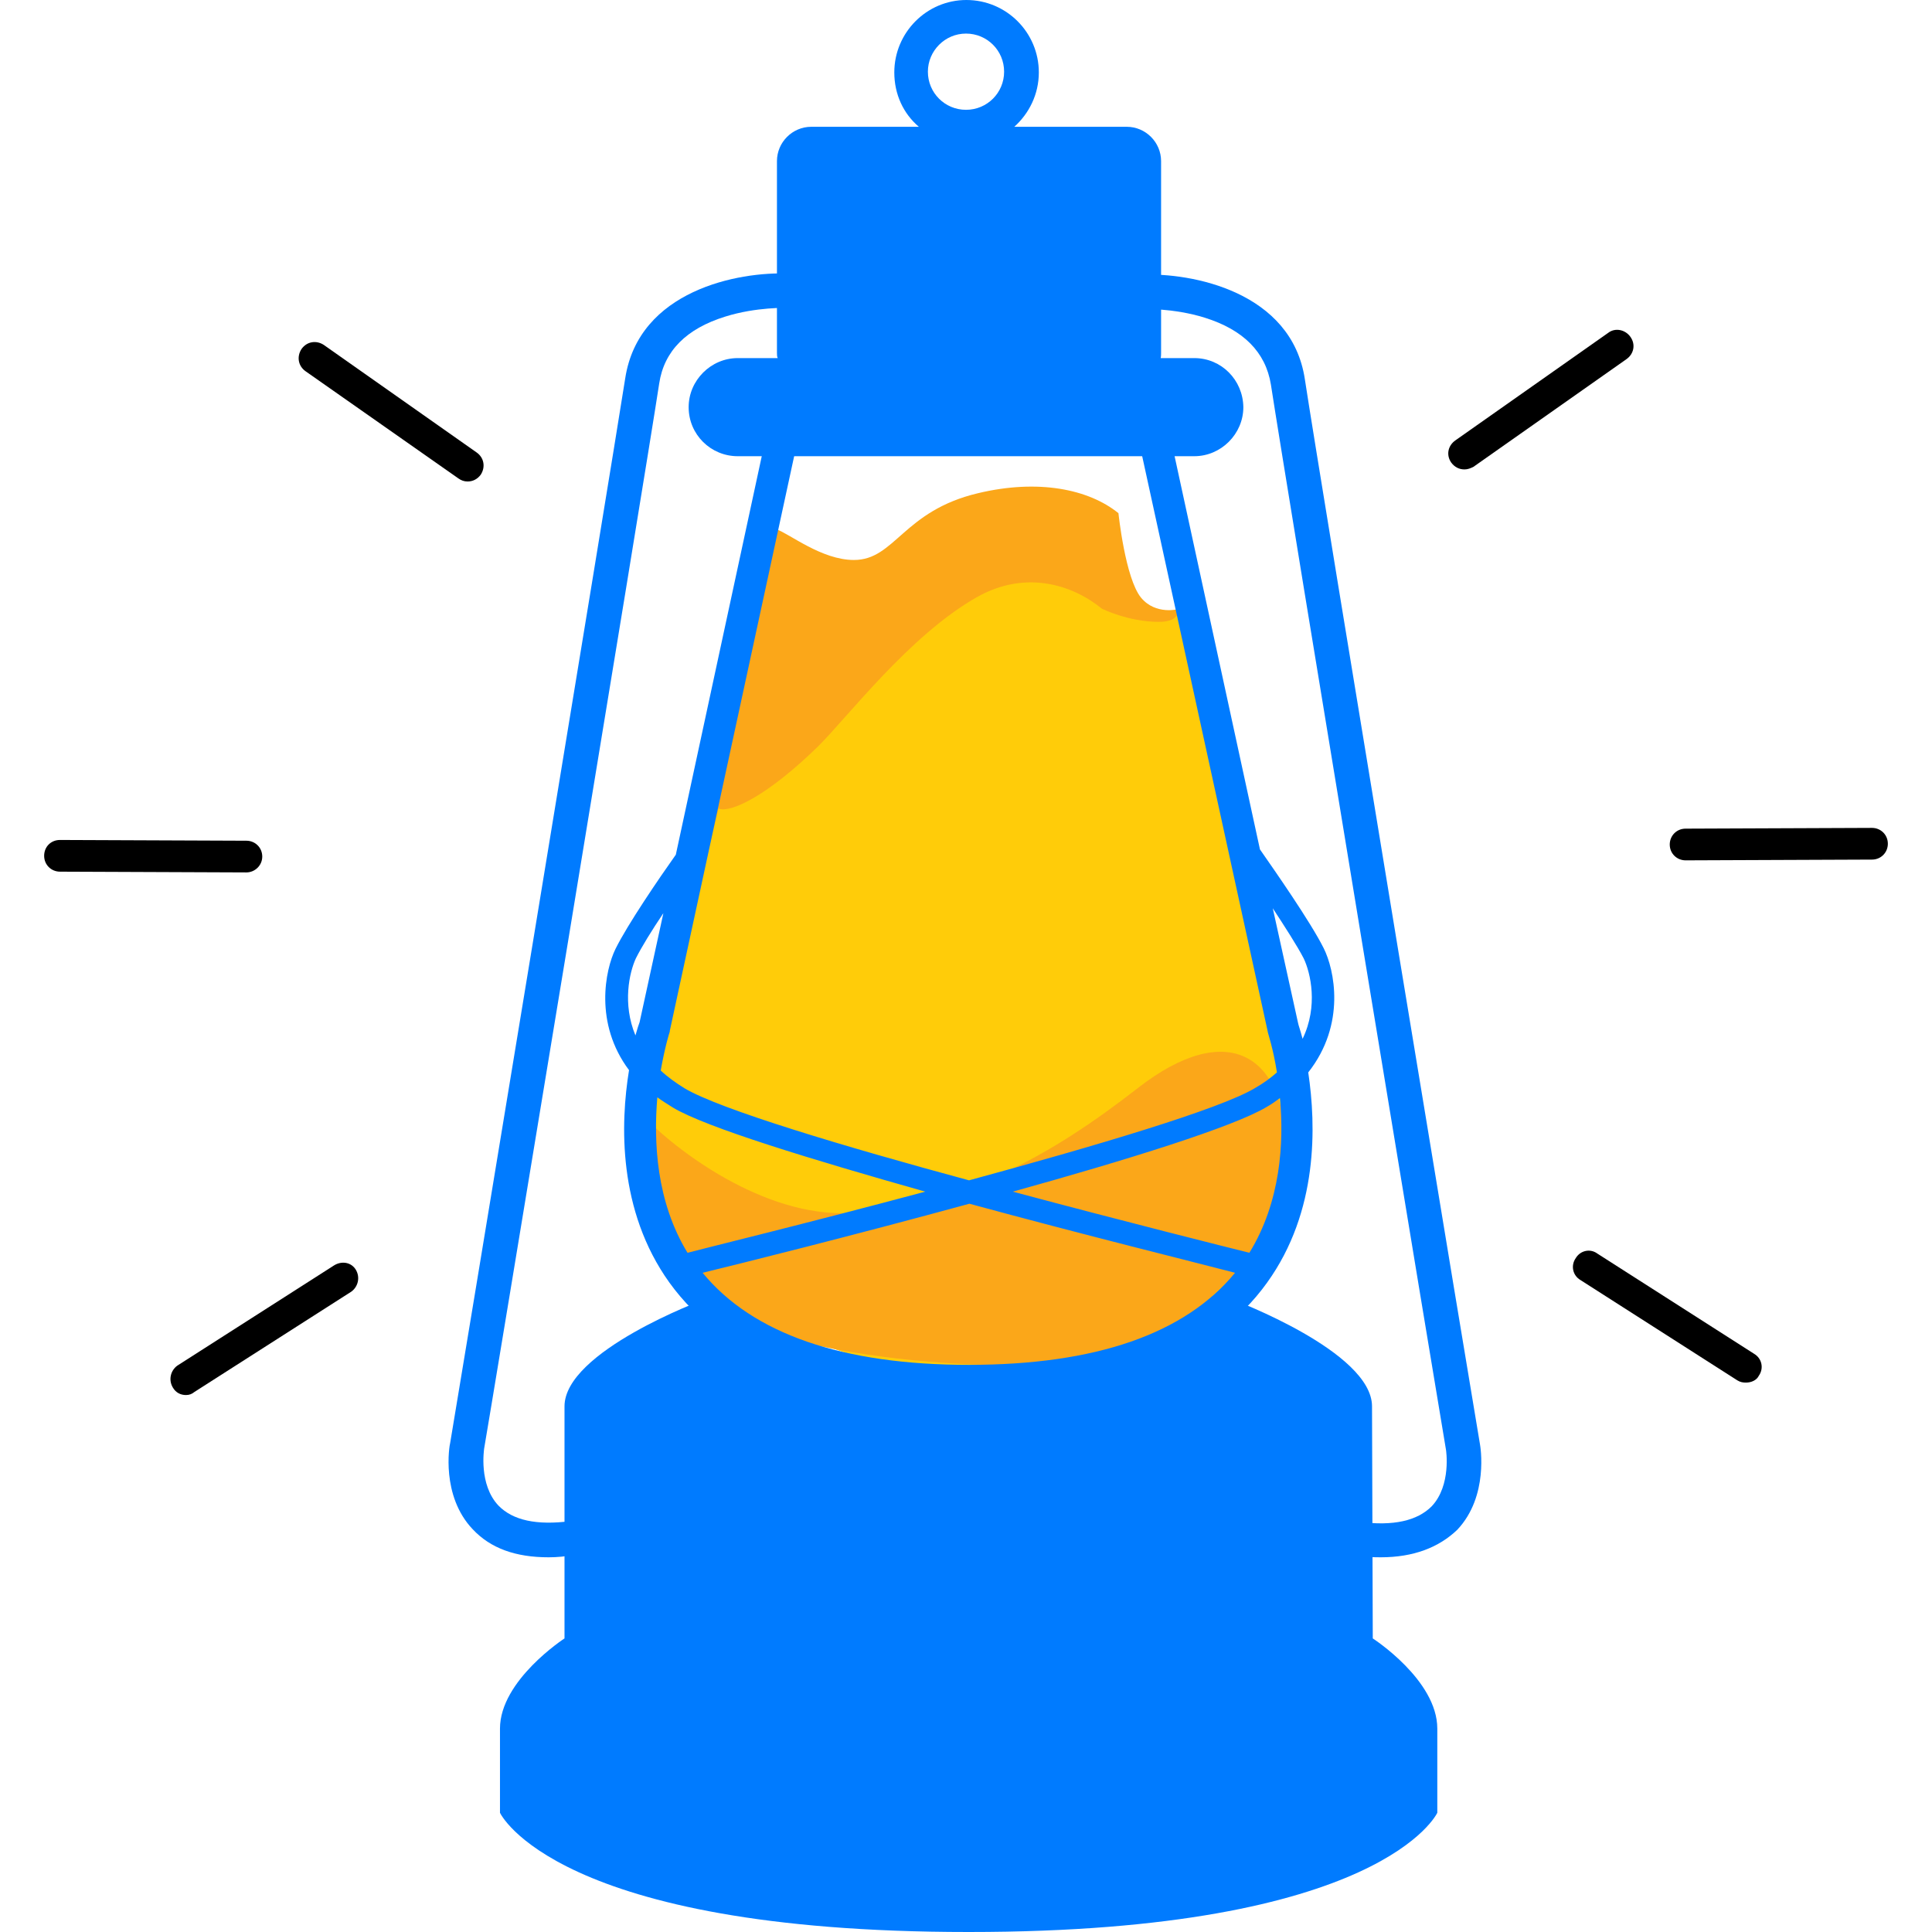 <?xml version="1.0" encoding="utf-8"?>
<!-- Generator: Adobe Illustrator 28.2.0, SVG Export Plug-In . SVG Version: 6.00 Build 0)  -->
<svg version="1.1" id="Layer_1" xmlns="http://www.w3.org/2000/svg" xmlns:xlink="http://www.w3.org/1999/xlink" x="0px" y="0px"
	 viewBox="0 0 512 512" style="enable-background:new 0 0 512 512;" xml:space="preserve">
<style type="text/css">
	.st0{fill:#FAE80B;}
	.st1{fill:#FFCC09;}
	.st2{fill:#FBA719;}
</style>
<g>
	<path fill="#FBA719" d="M177.9,266.8l27.7-126.6c3.6,1.2,12.1,8.2,20.7,8.2c10.9,0,13-13,32.9-17.7c15.9-3.8,29.3-1.1,37.2,5.3
		c0,0,1.8,17.3,6,22.4c3.9,4.7,10,3,10,3c8.8,41.3,27.2,127.3,30.7,140.5c4.4,16.5-12.5,25.6-19,40.7c-6.5,15.1-41.6,21.6-62.3,23.8
		c-20.7,2.1-78.7-23-83.9-30c-5.1-7-7.4-21.2-8.2-34.7C169,291,174.9,273.9,177.9,266.8z"/>
	<path class="st1" d="M177.9,266.7l12.5-52.4c3.6,1.2,13.5-3.9,26.4-16.5c7.7-7.6,24.2-29.4,42-39.5c13-7.4,25.5-3.3,33.2,3
		c0,0,7,3.5,15.1,3.5c6,0,5.1-3.5,5.1-3.5c8.8,41.3,27.2,127.3,30.7,140.5c4.4,16.5-12.5,25.6-19,40.7
		c-6.5,15.1-41.6,21.6-62.3,23.8c-20.7,2.1-78.7-23-83.9-30c-5.1-7-7.4-21.2-8.2-34.7C169,291,174.9,273.9,177.9,266.7z"/>
	<path fill="#007BFF" class="st2" d="M210.7,355.2c-29.8-7.6-38.7-42.2-39.4-58.6c9.1,9.2,33.1,27.1,56.2,24.7c29-3,50.6-14.7,74.1-33
		c23.4-18.2,39.4-9.5,39.4,18.2c0,27.7-19.9,32.5-26,45.1C309,364.3,248.1,364.8,210.7,355.2z"/>
	<path fill="#007BFF" d="M145.4,412.7c-8.8,0-15.4-2.4-20.1-7.4c-8.5-8.9-6.2-22.3-6-22.9c0.5-2.6,42.5-257.2,46.4-282.2
		c3.6-23.2,29.9-28.3,43.4-27.7l-0.3,9.1c-0.2,0-8.3-0.3-16.6,2.3c-10.3,3.2-16.2,9.1-17.5,17.7c-3.8,25-45.9,279.8-46.4,282.3
		c0,0.2-1.5,9.5,3.8,15.1c3.8,3.9,10.1,5.3,19.2,4.1l1.1,8.9C149.9,412.5,147.6,412.7,145.4,412.7z"/>
	<path fill="#007BFF" d="M316.5,94.9h-8.9c0.1-0.5,0.1-1.1,0.1-1.5V42.7c0-5-4.1-9.1-9.1-9.1h-29.8c3.9-3.5,6.5-8.6,6.5-14.4
		c0-10.6-8.6-19.2-19.2-19.2C245.6,0,237,8.6,237,19.2c0,5.8,2.4,10.9,6.5,14.4H215c-5,0-9.1,4.1-9.1,9.1v50.7c0,0.6,0,1.1,0.2,1.5
		h-10.6c-7.1,0-13,5.9-13,13c0,7.3,5.9,13,13,13h121c7.1,0,13-5.9,13-13C329.4,100.7,323.7,94.9,316.5,94.9z M256,8.9
		c5.6,0,10.1,4.5,10.1,10.1c0,5.6-4.5,10.1-10.1,10.1c-5.6,0-10.1-4.5-10.1-10.1C245.9,13.5,250.4,8.9,256,8.9z"/>
	<path fill="#007BFF" d="M365.9,412.7c-2.1,0-4.4-0.1-6.8-0.5l1.1-8.9c9.1,1.2,15.4-0.3,19.2-4.1c5.3-5.6,3.8-15,3.8-15
		c-0.5-2.6-42.6-257.4-46.4-282.3c-1.4-8.6-7.3-14.5-17.5-17.7c-8.3-2.6-16.5-2.3-16.6-2.3l-0.3-9.1c13.5-0.6,39.9,4.5,43.4,27.7
		c3.8,25,45.9,279.6,46.4,282.2c0.1,0.5,2.4,13.8-6,22.7C381.3,410.1,374.6,412.7,365.9,412.7z"/>
	<path fill="#007BFF" d="M363.8,434.2l-0.2-61.5c0-14.5-36.7-28.2-36.7-28.2h-0.6c-12.7,12.4-34.2,21.3-69.7,21.3s-56.8-8.9-69.7-21.3h-0.6
		c0,0-36.7,13.6-36.7,28.2c0,14.5,0,61.5,0,61.5s-17.1,11.1-17.1,23.9s0,22.3,0,22.3S147,512,256.6,512h0.2
		c109.6,0,124.1-31.6,124.1-31.6s0-9.4,0-22.3S363.8,434.2,363.8,434.2z"/>
	<path fill="#007BFF" d="M350.8,251.3c-3.5-7-13-20.6-16.9-26.2l-23.4-107.8l-8.2,1.8l33.6,154l0.1,0.5c0,0.2,1.4,4.2,2.4,10.6
		c-1.7,1.5-3.6,2.9-5.9,4.2c-9.4,5.6-42.6,15.4-75.7,24.4c-32.9-8.9-66-18.8-75.4-24.4c-2.4-1.5-4.5-3-6.3-4.7
		c1.1-6.2,2.3-10.1,2.4-10.3v-0.2L211,118.4l-8.2-1.8l-23.7,109.9c-4.4,6.2-12.8,18.5-16,25c-2.7,5.5-5.7,19.7,3.6,32.1
		c-2.3,14.1-3,37.2,10.7,56.3c14.5,20.1,41.1,30.3,79.2,30.3c38.1,0,64.7-10.1,79.2-30.3c13.6-18.9,13-41.6,10.9-55.7
		C356.8,271.4,353.6,256.9,350.8,251.3z M345.5,254c1.8,3.8,3.9,12.6-0.3,21.3c-0.6-2.3-1.1-3.6-1.2-4.2l-6.7-30.4
		C340.5,245.6,343.8,250.7,345.5,254z M168.5,254c1.5-3,4.2-7.4,7.3-12l-6.3,28.9c-0.2,0.5-0.6,1.7-1.1,3.5
		C164.9,266,166.8,257.7,168.5,254z M174.2,290.8c1.2,0.9,2.7,1.8,4.1,2.7c8.8,5.3,37.2,13.9,66.9,22.3c-31,8.3-58.9,15.1-63,16.2
		C173.9,318.4,173.2,302.6,174.2,290.8z M256.8,361.7c-33.5,0-57.3-8.2-70.6-24.4c9.5-2.3,39.6-9.8,70.7-18.3
		c30.5,8.3,60.5,15.7,70.4,18.3C314,353.5,290.3,361.7,256.8,361.7z M331.1,332c-5.6-1.4-32.8-8.2-62.7-16.2
		c29.9-8.3,58.3-17.1,67.2-22.4c1.4-0.8,2.4-1.5,3.6-2.4C340.3,302.8,339.4,318.5,331.1,332z"/>
	<path d="M123.9,127.6c-0.9,0-1.7-0.3-2.4-0.8L81,98.4c-2-1.4-2.4-3.9-1.1-5.9c1.4-2,3.9-2.4,5.9-1.1l40.5,28.5
		c2,1.4,2.4,3.9,1.1,5.9C126.5,127,125.3,127.6,123.9,127.6z"/>
	<path d="M65.3,231.2L15.9,231c-2.3,0-4.2-1.8-4.2-4.2c0-2.4,1.8-4.2,4.2-4.2l49.4,0.2c2.3,0,4.2,1.8,4.2,4.2
		C69.5,229.4,67.5,231.2,65.3,231.2z"/>
	<path d="M49.3,369.7c-1.4,0-2.7-0.6-3.5-2c-1.2-2-0.6-4.5,1.2-5.8l41.6-26.6c2-1.2,4.5-0.8,5.7,1.2c1.2,2,0.6,4.5-1.2,5.8
		l-41.6,26.6C50.9,369.4,50.2,369.7,49.3,369.7z"/>
	<path d="M388.1,124.4c-1.4,0-2.6-0.6-3.5-1.8c-1.4-2-0.9-4.5,1.1-5.9l40.5-28.5c1.8-1.4,4.5-0.9,5.9,1.1c1.4,2,0.9,4.5-1.1,5.9
		l-40.5,28.5C389.7,124.1,389,124.4,388.1,124.4z"/>
	<path d="M446.7,228c-2.3,0-4.2-1.8-4.2-4.2c0-2.3,1.8-4.2,4.2-4.2l49.4-0.2c2.3,0,4.2,1.8,4.2,4.2c0,2.3-1.8,4.2-4.2,4.2L446.7,228
		z"/>
	<path d="M462.7,366.4c-0.8,0-1.5-0.1-2.3-0.6l-41.6-26.6c-2-1.2-2.6-3.8-1.2-5.8c1.2-2,3.8-2.6,5.7-1.2l41.6,26.6
		c2,1.2,2.6,3.8,1.2,5.8C465.5,365.8,464.1,366.4,462.7,366.4z"/>
</g>
</svg>
